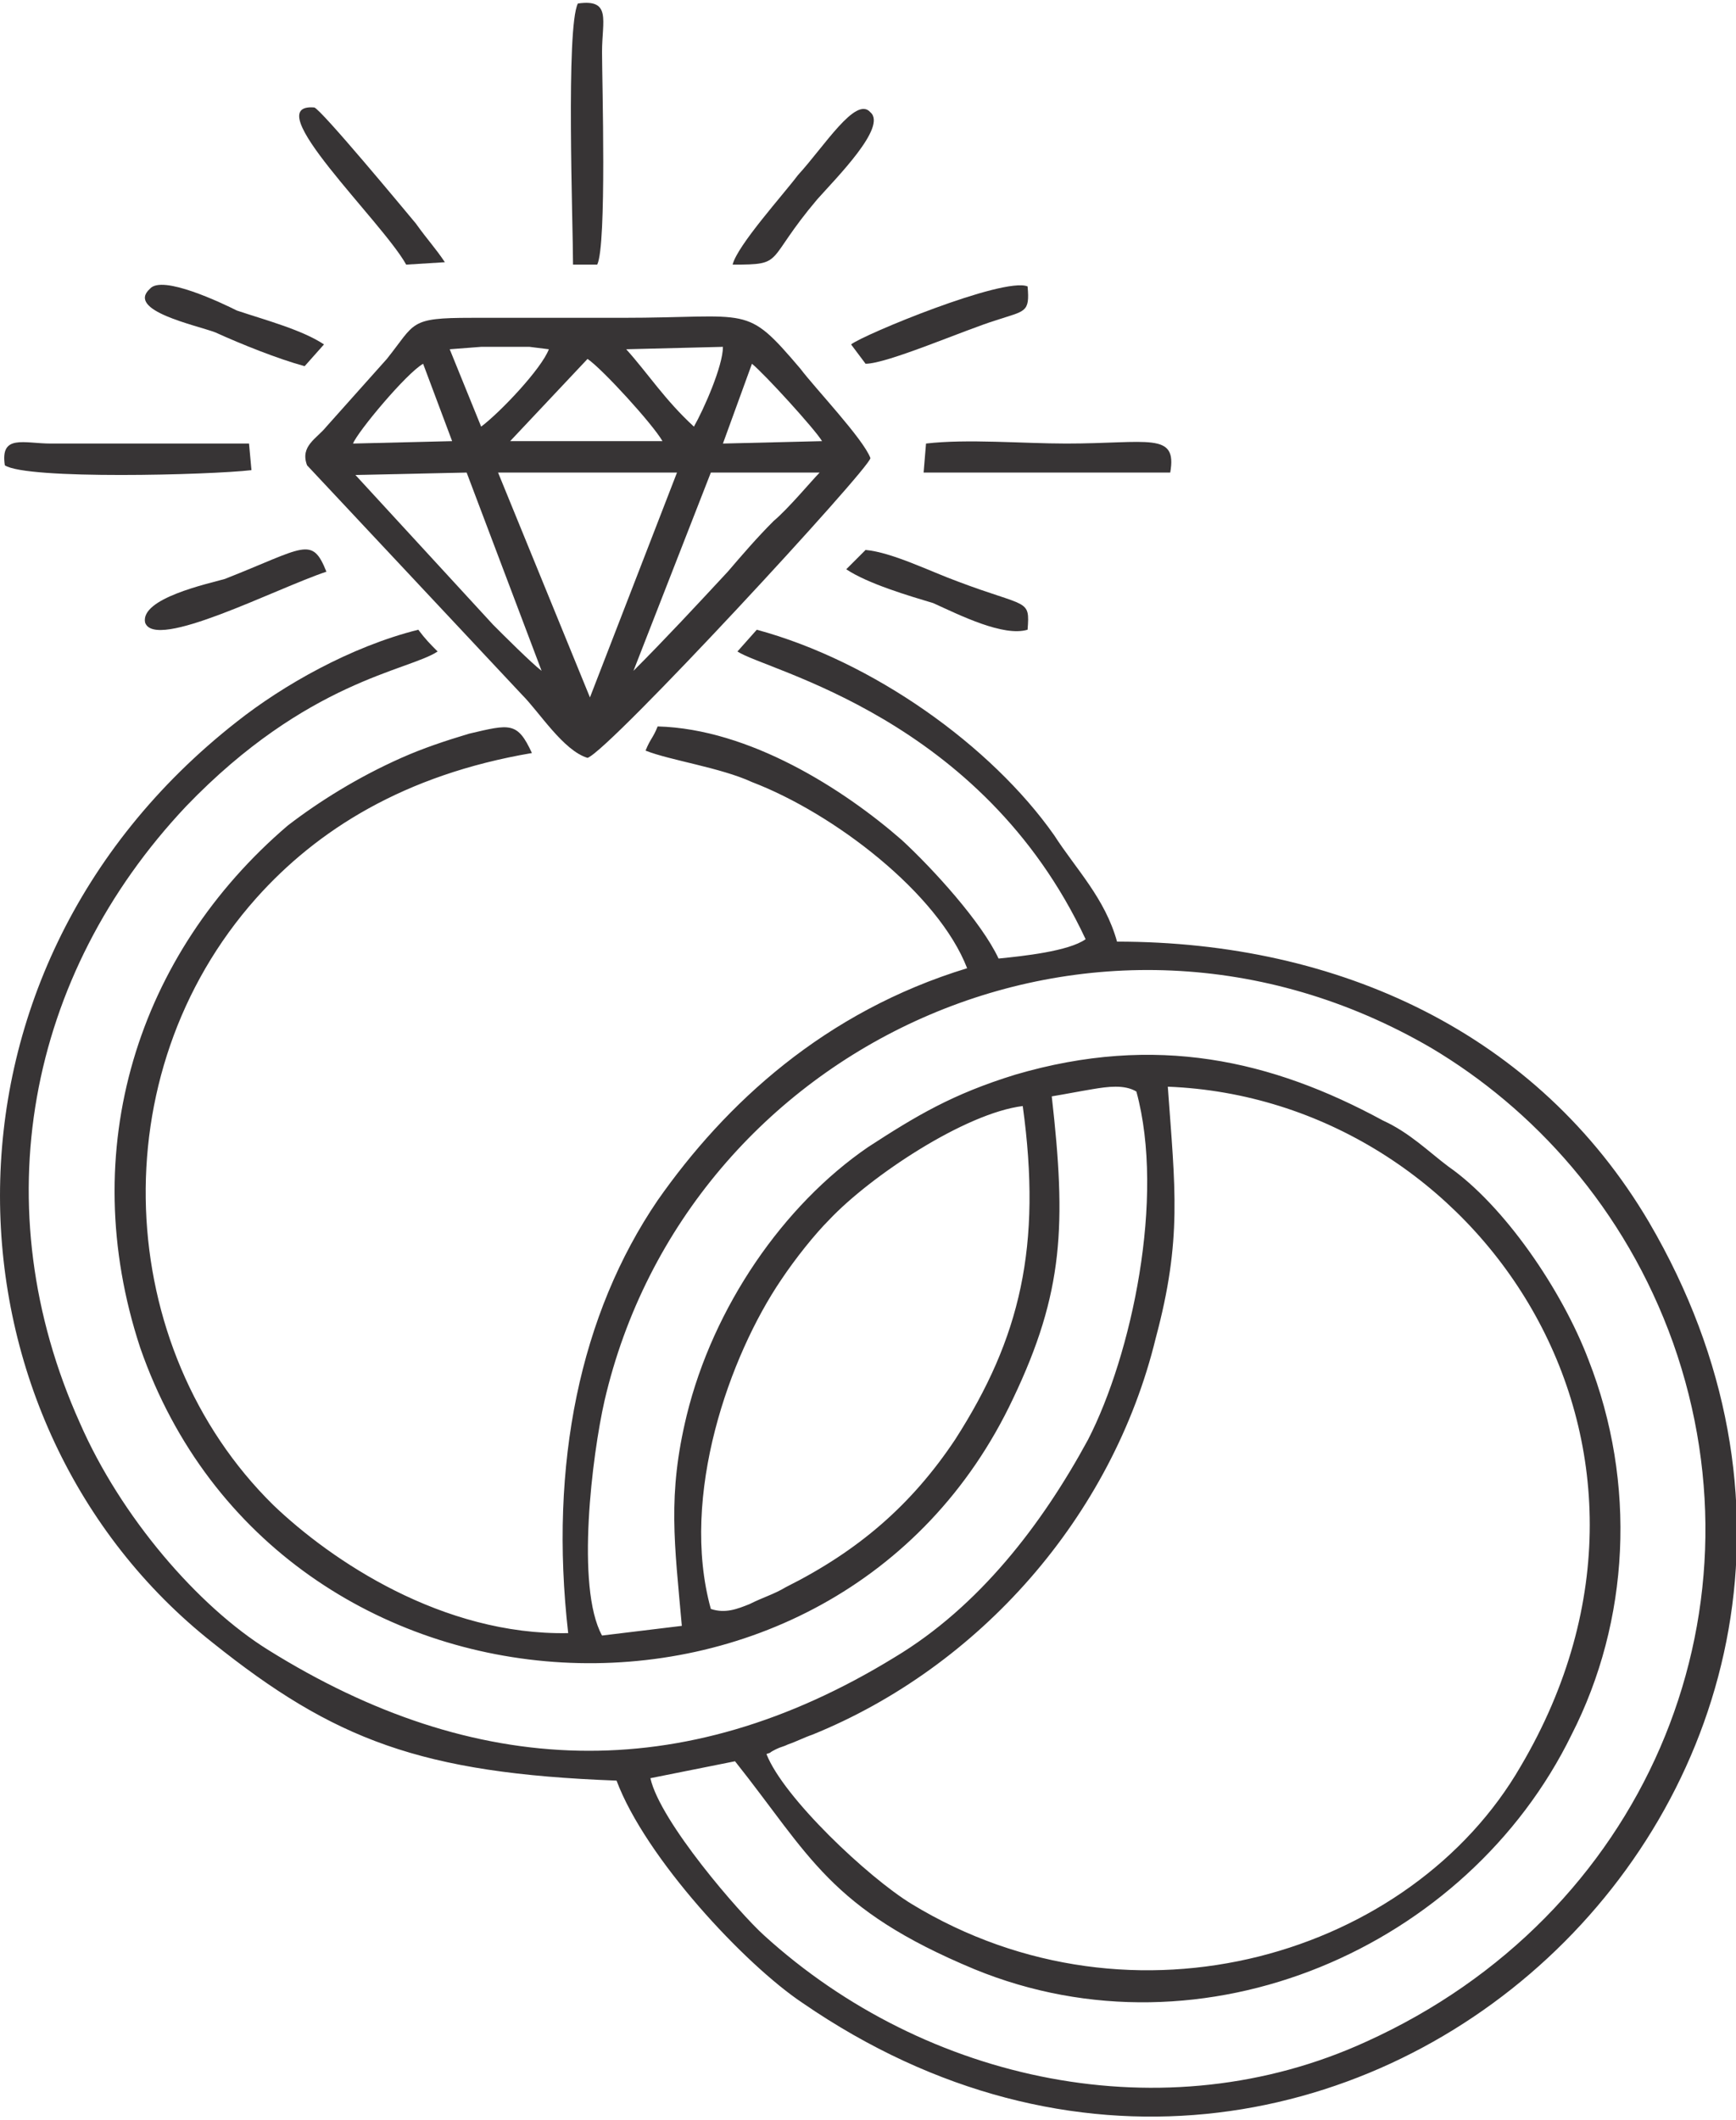 <?xml version="1.0" encoding="UTF-8"?> <svg xmlns="http://www.w3.org/2000/svg" xmlns:xlink="http://www.w3.org/1999/xlink" xmlns:xodm="http://www.corel.com/coreldraw/odm/2003" xml:space="preserve" width="122px" height="149px" version="1.1" style="shape-rendering:geometricPrecision; text-rendering:geometricPrecision; image-rendering:optimizeQuality; fill-rule:evenodd; clip-rule:evenodd" viewBox="0 0 7.18 8.74"> <defs> <style type="text/css"> .fil0 {fill:#373435} </style> </defs> <g id="Capa_x0020_1">  <g id="_2230674297872"> <path class="fil0" d="M2.94 6.64c-0.13,-0.47 0.08,-1.05 0.29,-1.36 0.06,-0.09 0.14,-0.19 0.2,-0.25 0.17,-0.18 0.56,-0.44 0.8,-0.47 0.08,0.58 -0.01,0.96 -0.28,1.38 -0.18,0.27 -0.4,0.46 -0.7,0.61 -0.05,0.03 -0.09,0.04 -0.15,0.07 -0.05,0.02 -0.1,0.04 -0.16,0.02zm1.89 -2.16c1.28,0.05 2.25,1.47 1.46,2.81 -0.45,0.78 -1.6,1.13 -2.52,0.57 -0.18,-0.11 -0.53,-0.44 -0.6,-0.62 0.03,-0.01 0,0 0.04,-0.02 0.02,-0.01 0.03,-0.01 0.05,-0.02 0.03,-0.01 0.07,-0.03 0.1,-0.04 0.69,-0.28 1.24,-0.9 1.42,-1.64 0.11,-0.41 0.08,-0.62 0.05,-1.04zm-2.01 2.23l-0.33 0.04c-0.11,-0.2 -0.04,-0.75 0.01,-0.97 0.34,-1.47 2.03,-2.27 3.42,-1.46 0.42,0.25 0.8,0.66 1,1.22 0.4,1.13 -0.12,2.37 -1.27,2.89 -0.83,0.38 -1.82,0.17 -2.49,-0.44 -0.1,-0.09 -0.43,-0.47 -0.47,-0.65l0.35 -0.07c0.31,0.39 0.39,0.61 0.99,0.86 0.95,0.39 2.04,-0.09 2.47,-0.97 0.24,-0.47 0.27,-1.04 0.07,-1.55 -0.11,-0.29 -0.35,-0.64 -0.58,-0.8 -0.08,-0.06 -0.16,-0.14 -0.27,-0.19 -0.46,-0.25 -0.94,-0.36 -1.52,-0.19 -0.26,0.08 -0.41,0.17 -0.61,0.3 -0.35,0.24 -0.64,0.66 -0.75,1.11 -0.08,0.33 -0.05,0.53 -0.02,0.87zm1.88 -2.21c0.12,0.44 -0.02,1.09 -0.2,1.44 -0.19,0.35 -0.45,0.69 -0.8,0.9 -0.88,0.54 -1.74,0.5 -2.59,-0.03 -0.29,-0.18 -0.61,-0.55 -0.78,-0.94 -0.4,-0.89 -0.22,-1.85 0.44,-2.55 0.5,-0.52 0.92,-0.56 1.04,-0.64 -0.03,-0.03 -0.05,-0.05 -0.08,-0.09 -0.28,0.07 -0.56,0.23 -0.75,0.38 -1.34,1.05 -1.24,2.91 -0.1,3.81 0.5,0.4 0.86,0.54 1.67,0.57 0.12,0.32 0.53,0.76 0.77,0.92 2.21,1.52 4.84,-0.94 3.5,-3.23 -0.46,-0.78 -1.28,-1.16 -2.2,-1.16 -0.05,-0.18 -0.17,-0.3 -0.26,-0.44 -0.26,-0.37 -0.75,-0.72 -1.23,-0.85l-0.08 0.09c0.12,0.08 1.01,0.27 1.44,1.19 -0.07,0.05 -0.26,0.07 -0.36,0.08 -0.07,-0.15 -0.27,-0.37 -0.4,-0.49 -0.24,-0.21 -0.63,-0.46 -1.01,-0.47 -0.02,0.05 -0.03,0.05 -0.05,0.1 0.1,0.04 0.31,0.07 0.44,0.13 0.34,0.13 0.77,0.46 0.89,0.77 -0.59,0.18 -1,0.56 -1.28,0.96 -0.32,0.47 -0.45,1.09 -0.37,1.79 -0.52,0.01 -0.98,-0.3 -1.22,-0.53 -0.66,-0.65 -0.72,-1.78 -0.07,-2.51 0.25,-0.28 0.61,-0.51 1.14,-0.6 -0.06,-0.13 -0.09,-0.12 -0.26,-0.08 -0.1,0.03 -0.19,0.06 -0.28,0.1 -0.18,0.08 -0.34,0.18 -0.47,0.28 -0.62,0.53 -0.88,1.34 -0.61,2.16 0.57,1.64 2.88,1.76 3.61,0.21 0.21,-0.44 0.22,-0.72 0.16,-1.25 0.06,-0.01 0.11,-0.02 0.17,-0.03 0.06,-0.01 0.13,-0.02 0.18,0.01z"></path> <path class="fil0" d="M1.47 1.95l0.46 -0.01 0.31 0.82c-0.04,-0.03 -0.16,-0.15 -0.2,-0.19l-0.57 -0.62zm0.97 0.92l-0.38 -0.93 0.74 0 -0.36 0.93zm0.18 -0.11l0.32 -0.82 0.45 0c-0.03,0.03 -0.13,0.15 -0.19,0.2 -0.07,0.07 -0.13,0.14 -0.19,0.21 -0.13,0.14 -0.26,0.28 -0.39,0.41zm0.49 -1.27c0.05,0.04 0.26,0.27 0.29,0.32l-0.41 0.01 0.12 -0.33zm-0.68 -0.02c0.06,0.04 0.27,0.27 0.31,0.34l-0.63 0 0.32 -0.34zm-0.68 0.02l0.12 0.32 -0.41 0.01c0.02,-0.05 0.22,-0.29 0.29,-0.33zm0.84 -0.06l0.4 -0.01c0,0.08 -0.08,0.26 -0.12,0.33 -0.12,-0.11 -0.19,-0.22 -0.28,-0.32zm-0.6 0.32l-0.13 -0.32 0.13 -0.01 0.2 0 0.08 0.01c-0.03,0.08 -0.2,0.26 -0.28,0.32zm0.44 1.37c0.09,-0.03 1.17,-1.2 1.17,-1.24 -0.03,-0.08 -0.23,-0.29 -0.29,-0.37 -0.23,-0.27 -0.2,-0.21 -0.74,-0.21l-0.62 0c-0.26,0 -0.23,0.02 -0.35,0.17 -0.09,0.1 -0.16,0.18 -0.25,0.28 -0.04,0.05 -0.11,0.08 -0.08,0.16l0.89 0.95c0.07,0.07 0.17,0.23 0.27,0.26z"></path> <path class="fil0" d="M2.37 1.08l0.1 0c0.04,-0.08 0.02,-0.76 0.02,-0.88 0,-0.13 0.04,-0.22 -0.1,-0.2 -0.05,0.1 -0.02,0.91 -0.02,1.08z"></path> <path class="fil0" d="M0.02 1.91c0.09,0.06 0.85,0.04 1.02,0.02l-0.01 -0.11 -0.13 0 -0.69 0c-0.11,0 -0.21,-0.04 -0.19,0.09z"></path> <path class="fil0" d="M3.82 1.94l1.02 0c0.03,-0.17 -0.09,-0.12 -0.43,-0.12 -0.18,0 -0.41,-0.02 -0.58,0l-0.01 0.12z"></path> <path class="fil0" d="M3.03 1.08c0.22,0 0.13,-0.01 0.35,-0.27 0.08,-0.09 0.29,-0.3 0.22,-0.36 -0.06,-0.07 -0.19,0.14 -0.3,0.26 -0.06,0.08 -0.25,0.29 -0.27,0.37z"></path> <path class="fil0" d="M1.68 1.08l0.16 -0.01c-0.04,-0.06 -0.07,-0.09 -0.12,-0.16 -0.05,-0.06 -0.39,-0.47 -0.42,-0.48 -0.24,-0.02 0.28,0.47 0.38,0.65z"></path> <path class="fil0" d="M1.35 2.35c-0.06,-0.15 -0.09,-0.1 -0.42,0.03 -0.07,0.02 -0.35,0.08 -0.33,0.18 0.04,0.12 0.54,-0.14 0.75,-0.21z"></path> <path class="fil0" d="M3.5 2.34c0.09,0.06 0.26,0.11 0.36,0.14 0.11,0.05 0.29,0.14 0.39,0.11 0.01,-0.13 0,-0.09 -0.29,-0.2 -0.11,-0.04 -0.27,-0.12 -0.38,-0.13l-0.08 0.08z"></path> <path class="fil0" d="M1.26 1.5l0.08 -0.09c-0.09,-0.06 -0.24,-0.1 -0.36,-0.14 -0.06,-0.03 -0.31,-0.15 -0.36,-0.09 -0.1,0.09 0.19,0.15 0.27,0.18 0.11,0.05 0.26,0.11 0.37,0.14z"></path> <path class="fil0" d="M3.52 1.41l0.06 0.08c0.09,0 0.41,-0.14 0.54,-0.18 0.12,-0.04 0.14,-0.03 0.13,-0.14 -0.1,-0.04 -0.68,0.2 -0.73,0.24z"></path> </g> </g> </svg> 